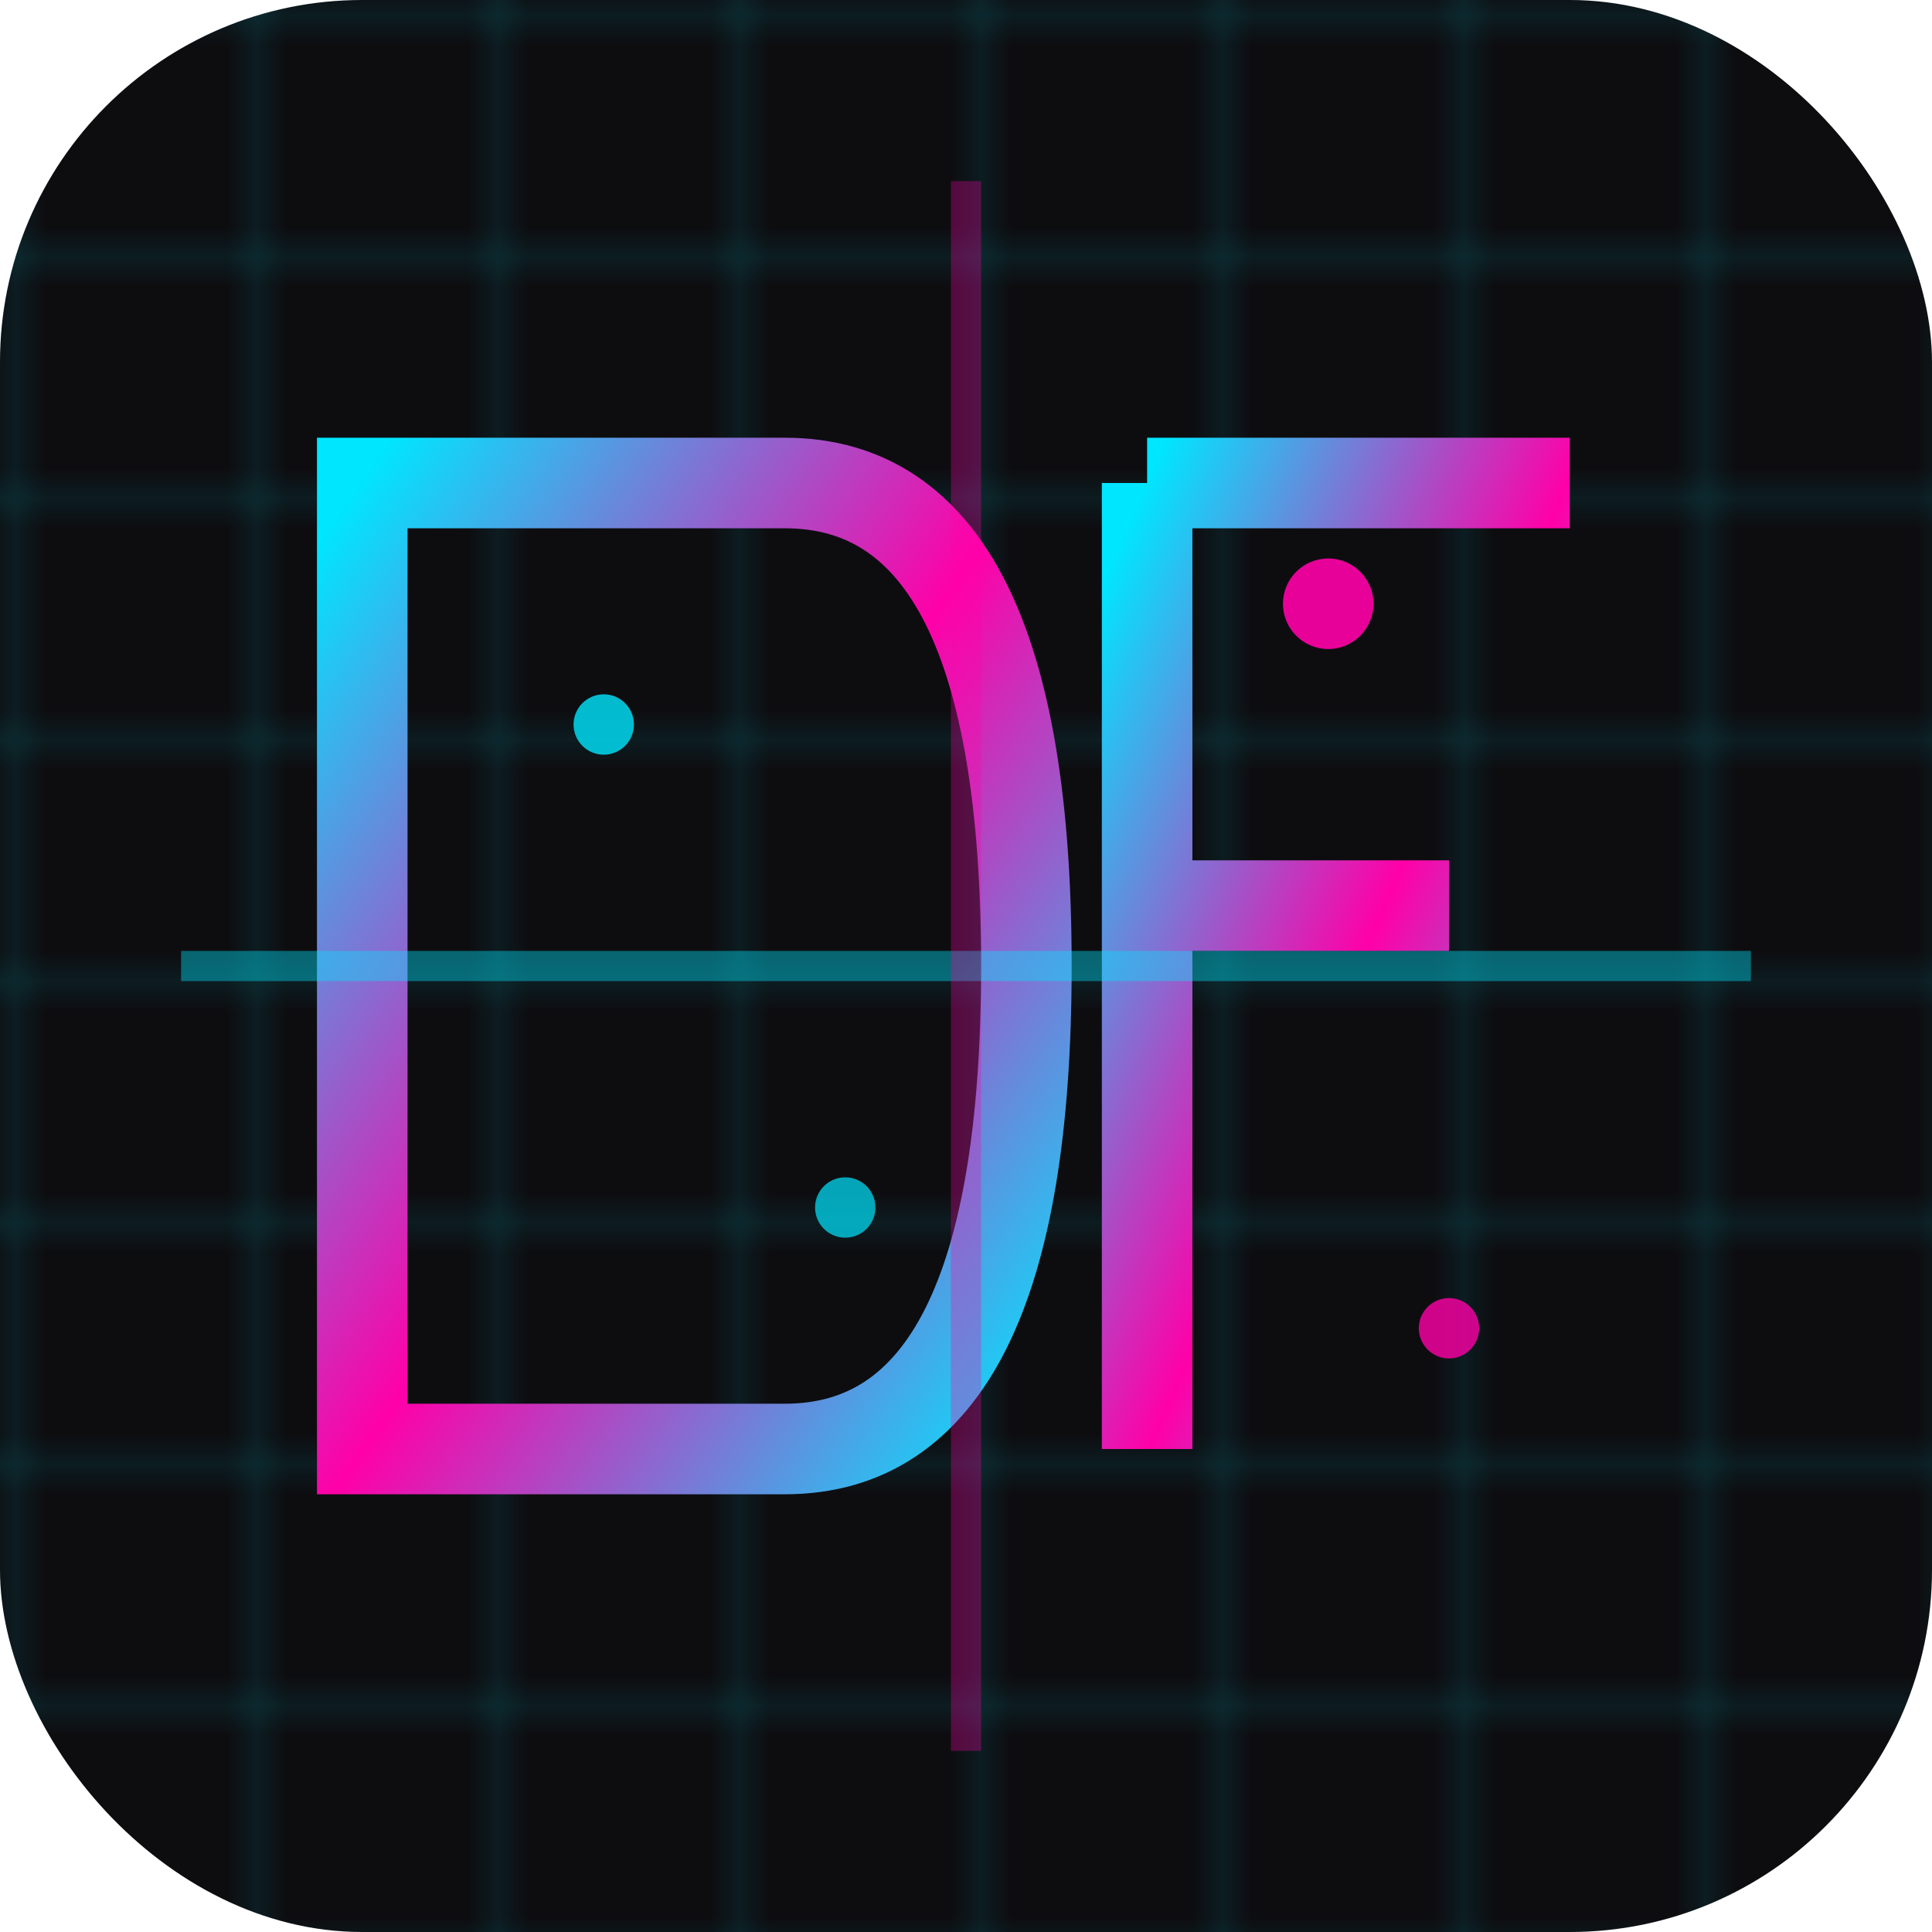 <svg xmlns="http://www.w3.org/2000/svg" viewBox="0 0 64 64" width="64" height="64">
  <defs>
    <linearGradient id="neonGlow" x1="0%" y1="0%" x2="100%" y2="100%">
      <stop offset="0%" style="stop-color:#00E6FF;stop-opacity:1" />
      <stop offset="50%" style="stop-color:#FF00A8;stop-opacity:1" />
      <stop offset="100%" style="stop-color:#00E6FF;stop-opacity:1" />
    </linearGradient>
    
    <filter id="glow" x="-50%" y="-50%" width="200%" height="200%">
      <feGaussianBlur stdDeviation="3" result="coloredBlur"/>
      <feMerge> 
        <feMergeNode in="coloredBlur"/>
        <feMergeNode in="SourceGraphic"/>
      </feMerge>
    </filter>
  </defs>
  
  <!-- Background -->
  <rect width="64" height="64" fill="#0D0D10" rx="12"/>
  
  <!-- Grid Pattern -->
  <defs>
    <pattern id="grid" width="8" height="8" patternUnits="userSpaceOnUse">
      <path d="M 8 0 L 0 0 0 8" fill="none" stroke="#00E6FF" stroke-width="0.5" opacity="0.3"/>
    </pattern>
  </defs>
  <rect width="64" height="64" fill="url(#grid)" rx="12"/>
  
  <!-- Main Symbol - Stylized "DF" for DARKFUEL -->
  <!-- Letter D -->
  <path d="M 12 16 L 12 48 L 26 48 Q 34 48 34 32 Q 34 16 26 16 Z" 
        fill="none" 
        stroke="url(#neonGlow)" 
        stroke-width="3" 
        filter="url(#glow)"/>
  
  <!-- Letter F -->
  <path d="M 38 16 L 38 48 M 38 16 L 52 16 M 38 30 L 48 30" 
        fill="none" 
        stroke="url(#neonGlow)" 
        stroke-width="3" 
        filter="url(#glow)"/>
  
  <!-- Energy Particles -->
  <circle cx="20" cy="24" r="1" fill="#00E6FF" opacity="0.8"/>
  <circle cx="44" cy="20" r="1.5" fill="#FF00A8" opacity="0.9"/>
  <circle cx="28" cy="40" r="1" fill="#00E6FF" opacity="0.7"/>
  <circle cx="48" cy="44" r="1" fill="#FF00A8" opacity="0.8"/>
  
  <!-- Pulse Lines -->
  <line x1="6" y1="32" x2="58" y2="32" stroke="#00E6FF" stroke-width="1" opacity="0.4"/>
  <line x1="32" y1="6" x2="32" y2="58" stroke="#FF00A8" stroke-width="1" opacity="0.3"/>
</svg>